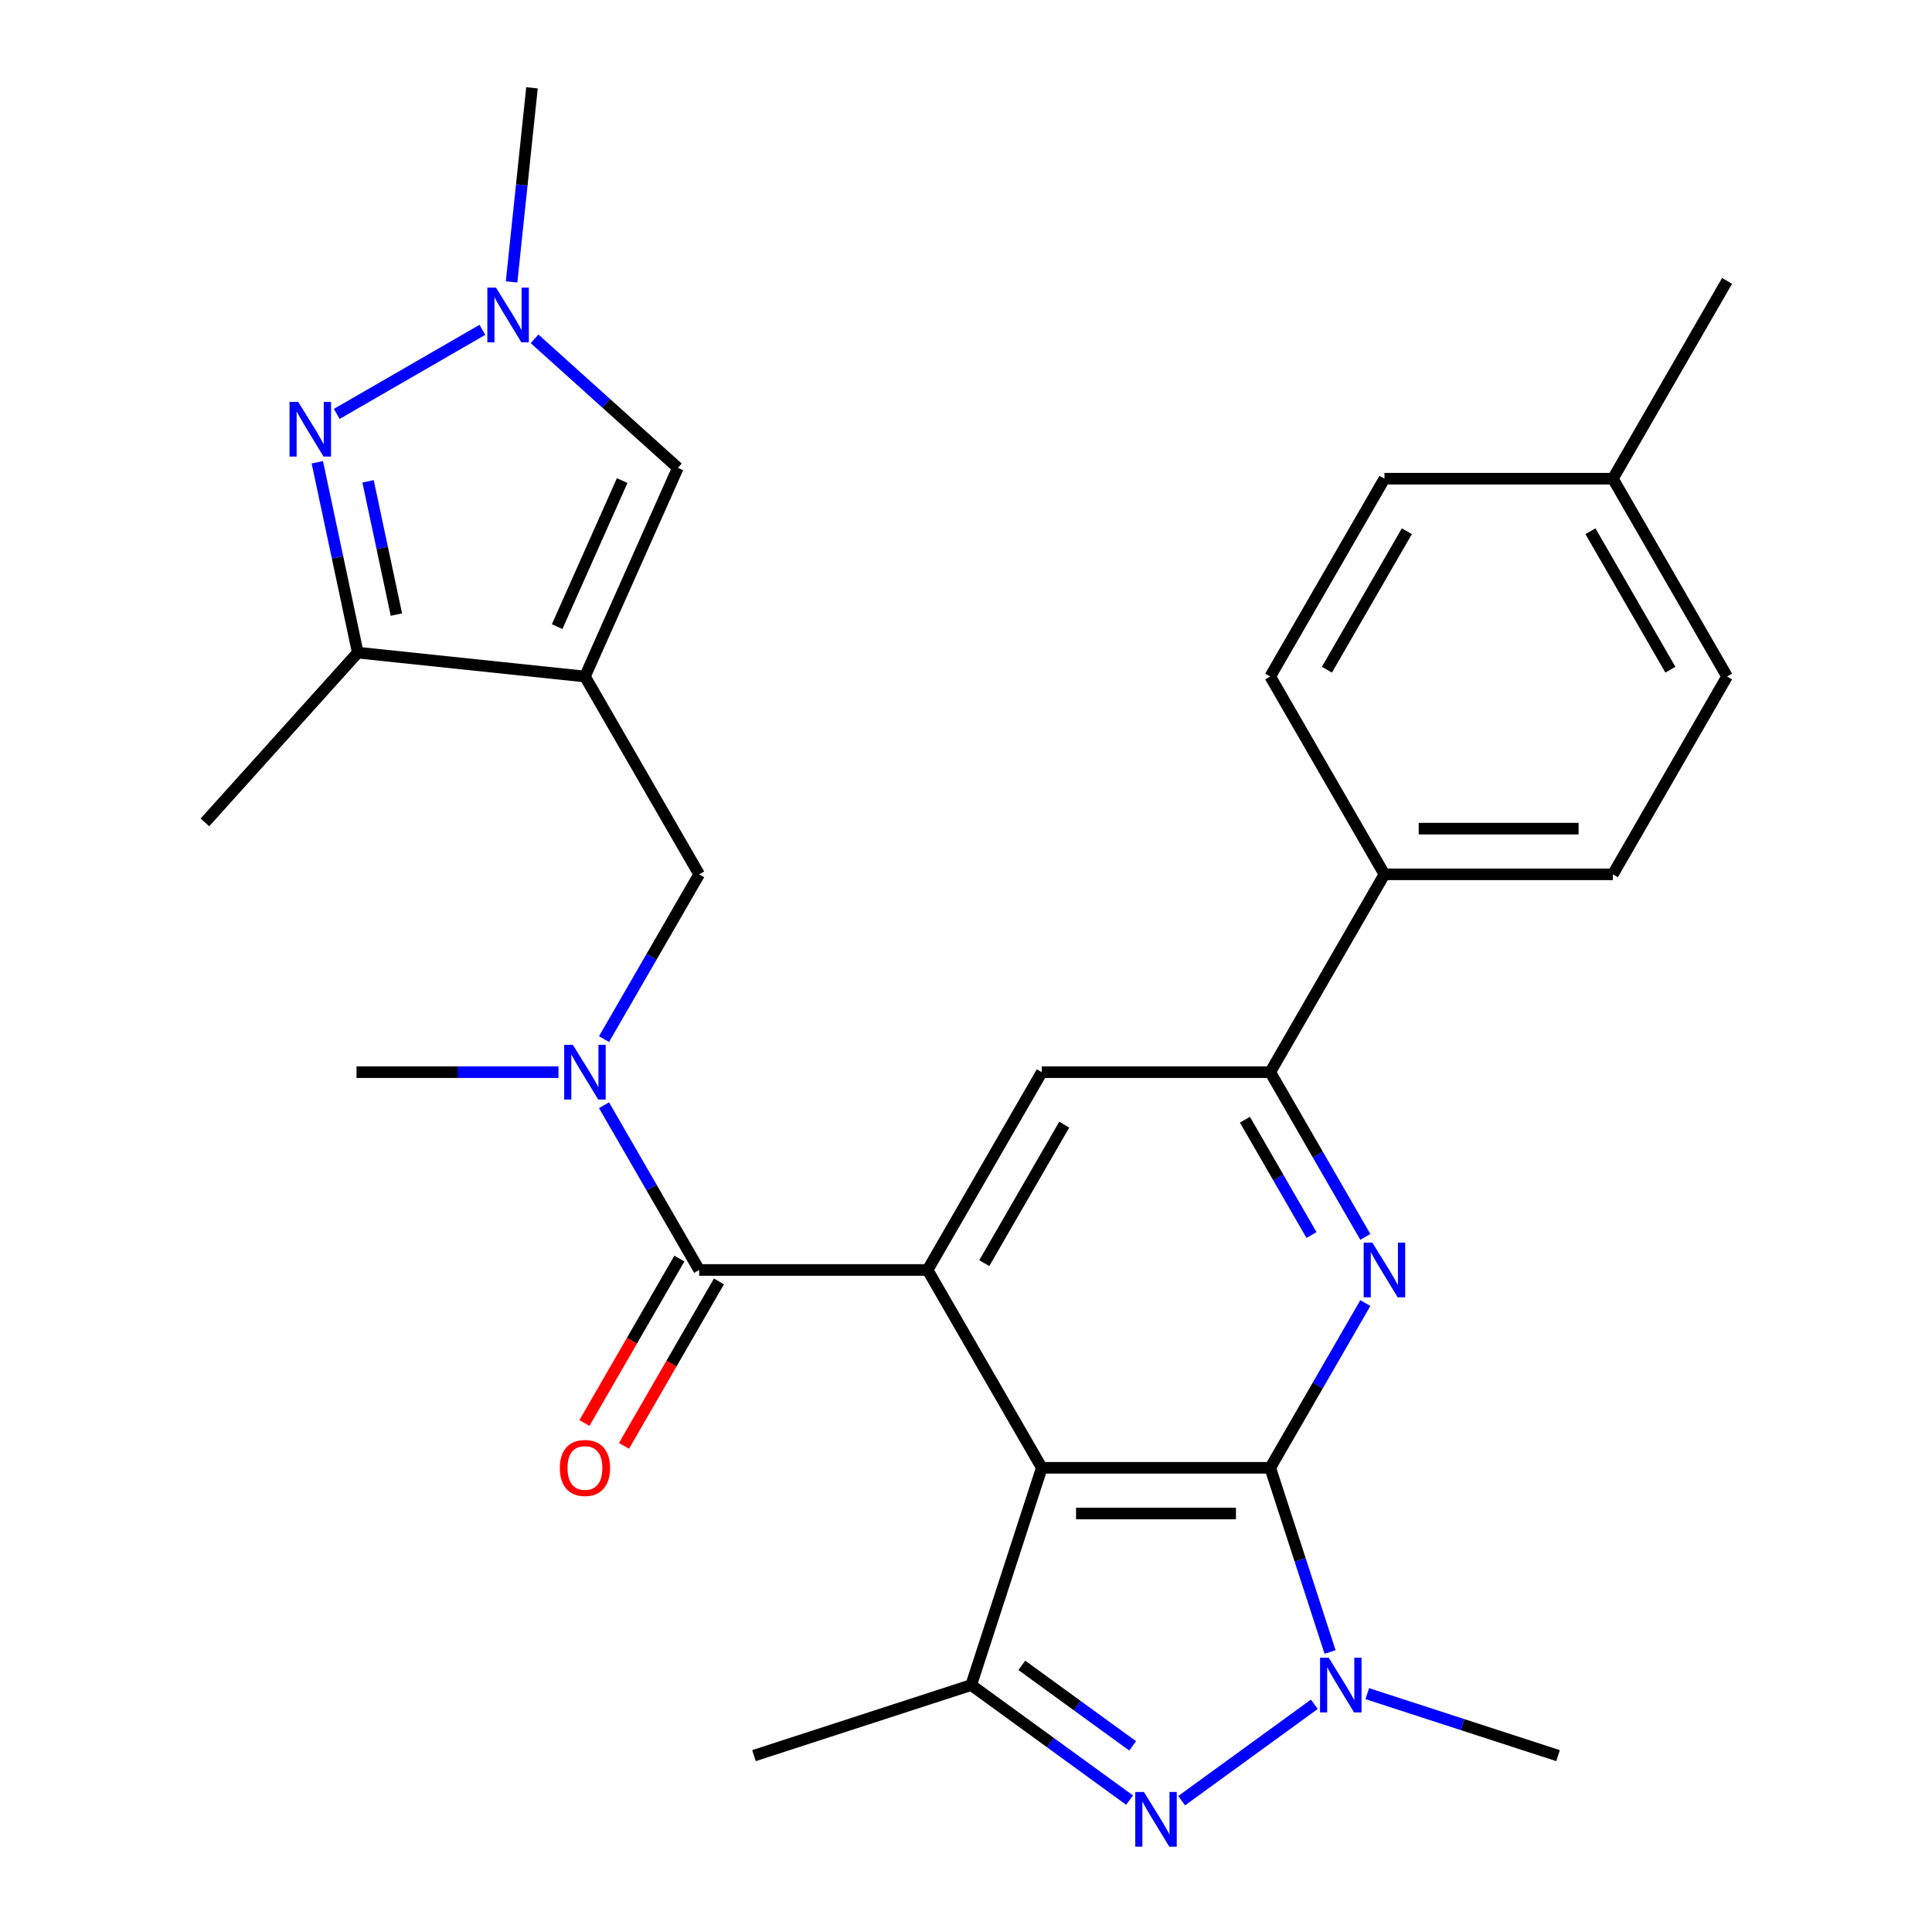 <?xml version='1.0' encoding='iso-8859-1'?>
<svg version='1.1' baseProfile='full'
              xmlns='http://www.w3.org/2000/svg'
                      xmlns:rdkit='http://www.rdkit.org/xml'
                      xmlns:xlink='http://www.w3.org/1999/xlink'
                  xml:space='preserve'
width='1000px' height='1000px' viewBox='0 0 1000 1000'>
<!-- END OF HEADER -->
<rect style='opacity:1.0;fill:#FFFFFF;stroke:none' width='1000' height='1000' x='0' y='0'> </rect>
<path class='bond-0' d='M 657.465,759.734 L 539.233,759.734' style='fill:none;fill-rule:evenodd;stroke:#000000;stroke-width:6px;stroke-linecap:butt;stroke-linejoin:miter;stroke-opacity:1' />
<path class='bond-0' d='M 639.731,783.38 L 556.968,783.38' style='fill:none;fill-rule:evenodd;stroke:#000000;stroke-width:6px;stroke-linecap:butt;stroke-linejoin:miter;stroke-opacity:1' />
<path class='bond-1' d='M 657.465,759.734 L 672.953,807.399' style='fill:none;fill-rule:evenodd;stroke:#000000;stroke-width:6px;stroke-linecap:butt;stroke-linejoin:miter;stroke-opacity:1' />
<path class='bond-1' d='M 672.953,807.399 L 688.44,855.064' style='fill:none;fill-rule:evenodd;stroke:#0000FF;stroke-width:6px;stroke-linecap:butt;stroke-linejoin:miter;stroke-opacity:1' />
<path class='bond-5' d='M 657.465,759.734 L 682.083,717.095' style='fill:none;fill-rule:evenodd;stroke:#000000;stroke-width:6px;stroke-linecap:butt;stroke-linejoin:miter;stroke-opacity:1' />
<path class='bond-5' d='M 682.083,717.095 L 706.7,674.457' style='fill:none;fill-rule:evenodd;stroke:#0000FF;stroke-width:6px;stroke-linecap:butt;stroke-linejoin:miter;stroke-opacity:1' />
<path class='bond-2' d='M 539.233,759.734 L 480.116,657.341' style='fill:none;fill-rule:evenodd;stroke:#000000;stroke-width:6px;stroke-linecap:butt;stroke-linejoin:miter;stroke-opacity:1' />
<path class='bond-6' d='M 539.233,759.734 L 502.697,872.18' style='fill:none;fill-rule:evenodd;stroke:#000000;stroke-width:6px;stroke-linecap:butt;stroke-linejoin:miter;stroke-opacity:1' />
<path class='bond-3' d='M 680.306,882.13 L 611.622,932.032' style='fill:none;fill-rule:evenodd;stroke:#0000FF;stroke-width:6px;stroke-linecap:butt;stroke-linejoin:miter;stroke-opacity:1' />
<path class='bond-20' d='M 707.697,876.63 L 757.072,892.673' style='fill:none;fill-rule:evenodd;stroke:#0000FF;stroke-width:6px;stroke-linecap:butt;stroke-linejoin:miter;stroke-opacity:1' />
<path class='bond-20' d='M 757.072,892.673 L 806.447,908.716' style='fill:none;fill-rule:evenodd;stroke:#000000;stroke-width:6px;stroke-linecap:butt;stroke-linejoin:miter;stroke-opacity:1' />
<path class='bond-7' d='M 480.116,657.341 L 361.884,657.341' style='fill:none;fill-rule:evenodd;stroke:#000000;stroke-width:6px;stroke-linecap:butt;stroke-linejoin:miter;stroke-opacity:1' />
<path class='bond-30' d='M 480.116,657.341 L 539.233,554.949' style='fill:none;fill-rule:evenodd;stroke:#000000;stroke-width:6px;stroke-linecap:butt;stroke-linejoin:miter;stroke-opacity:1' />
<path class='bond-30' d='M 509.462,653.806 L 550.844,582.131' style='fill:none;fill-rule:evenodd;stroke:#000000;stroke-width:6px;stroke-linecap:butt;stroke-linejoin:miter;stroke-opacity:1' />
<path class='bond-29' d='M 584.653,931.725 L 543.675,901.952' style='fill:none;fill-rule:evenodd;stroke:#0000FF;stroke-width:6px;stroke-linecap:butt;stroke-linejoin:miter;stroke-opacity:1' />
<path class='bond-29' d='M 543.675,901.952 L 502.697,872.18' style='fill:none;fill-rule:evenodd;stroke:#000000;stroke-width:6px;stroke-linecap:butt;stroke-linejoin:miter;stroke-opacity:1' />
<path class='bond-29' d='M 586.259,903.662 L 557.574,882.822' style='fill:none;fill-rule:evenodd;stroke:#0000FF;stroke-width:6px;stroke-linecap:butt;stroke-linejoin:miter;stroke-opacity:1' />
<path class='bond-29' d='M 557.574,882.822 L 528.889,861.981' style='fill:none;fill-rule:evenodd;stroke:#000000;stroke-width:6px;stroke-linecap:butt;stroke-linejoin:miter;stroke-opacity:1' />
<path class='bond-4' d='M 302.767,350.164 L 361.884,452.556' style='fill:none;fill-rule:evenodd;stroke:#000000;stroke-width:6px;stroke-linecap:butt;stroke-linejoin:miter;stroke-opacity:1' />
<path class='bond-10' d='M 302.767,350.164 L 185.182,337.805' style='fill:none;fill-rule:evenodd;stroke:#000000;stroke-width:6px;stroke-linecap:butt;stroke-linejoin:miter;stroke-opacity:1' />
<path class='bond-11' d='M 302.767,350.164 L 350.857,242.153' style='fill:none;fill-rule:evenodd;stroke:#000000;stroke-width:6px;stroke-linecap:butt;stroke-linejoin:miter;stroke-opacity:1' />
<path class='bond-11' d='M 288.379,324.344 L 322.041,248.736' style='fill:none;fill-rule:evenodd;stroke:#000000;stroke-width:6px;stroke-linecap:butt;stroke-linejoin:miter;stroke-opacity:1' />
<path class='bond-12' d='M 706.7,640.225 L 682.083,597.587' style='fill:none;fill-rule:evenodd;stroke:#0000FF;stroke-width:6px;stroke-linecap:butt;stroke-linejoin:miter;stroke-opacity:1' />
<path class='bond-12' d='M 682.083,597.587 L 657.465,554.949' style='fill:none;fill-rule:evenodd;stroke:#000000;stroke-width:6px;stroke-linecap:butt;stroke-linejoin:miter;stroke-opacity:1' />
<path class='bond-12' d='M 678.836,639.257 L 661.604,609.41' style='fill:none;fill-rule:evenodd;stroke:#0000FF;stroke-width:6px;stroke-linecap:butt;stroke-linejoin:miter;stroke-opacity:1' />
<path class='bond-12' d='M 661.604,609.41 L 644.372,579.564' style='fill:none;fill-rule:evenodd;stroke:#000000;stroke-width:6px;stroke-linecap:butt;stroke-linejoin:miter;stroke-opacity:1' />
<path class='bond-21' d='M 502.697,872.18 L 390.251,908.716' style='fill:none;fill-rule:evenodd;stroke:#000000;stroke-width:6px;stroke-linecap:butt;stroke-linejoin:miter;stroke-opacity:1' />
<path class='bond-14' d='M 361.884,657.341 L 337.266,614.703' style='fill:none;fill-rule:evenodd;stroke:#000000;stroke-width:6px;stroke-linecap:butt;stroke-linejoin:miter;stroke-opacity:1' />
<path class='bond-14' d='M 337.266,614.703 L 312.649,572.065' style='fill:none;fill-rule:evenodd;stroke:#0000FF;stroke-width:6px;stroke-linecap:butt;stroke-linejoin:miter;stroke-opacity:1' />
<path class='bond-17' d='M 351.644,651.43 L 327.073,693.988' style='fill:none;fill-rule:evenodd;stroke:#000000;stroke-width:6px;stroke-linecap:butt;stroke-linejoin:miter;stroke-opacity:1' />
<path class='bond-17' d='M 327.073,693.988 L 302.502,736.546' style='fill:none;fill-rule:evenodd;stroke:#FF0000;stroke-width:6px;stroke-linecap:butt;stroke-linejoin:miter;stroke-opacity:1' />
<path class='bond-17' d='M 372.123,663.253 L 347.552,705.811' style='fill:none;fill-rule:evenodd;stroke:#000000;stroke-width:6px;stroke-linecap:butt;stroke-linejoin:miter;stroke-opacity:1' />
<path class='bond-17' d='M 347.552,705.811 L 322.981,748.37' style='fill:none;fill-rule:evenodd;stroke:#FF0000;stroke-width:6px;stroke-linecap:butt;stroke-linejoin:miter;stroke-opacity:1' />
<path class='bond-8' d='M 164.238,239.272 L 174.71,288.538' style='fill:none;fill-rule:evenodd;stroke:#0000FF;stroke-width:6px;stroke-linecap:butt;stroke-linejoin:miter;stroke-opacity:1' />
<path class='bond-8' d='M 174.71,288.538 L 185.182,337.805' style='fill:none;fill-rule:evenodd;stroke:#000000;stroke-width:6px;stroke-linecap:butt;stroke-linejoin:miter;stroke-opacity:1' />
<path class='bond-8' d='M 190.51,249.135 L 197.84,283.622' style='fill:none;fill-rule:evenodd;stroke:#0000FF;stroke-width:6px;stroke-linecap:butt;stroke-linejoin:miter;stroke-opacity:1' />
<path class='bond-8' d='M 197.84,283.622 L 205.17,318.109' style='fill:none;fill-rule:evenodd;stroke:#000000;stroke-width:6px;stroke-linecap:butt;stroke-linejoin:miter;stroke-opacity:1' />
<path class='bond-32' d='M 174.296,214.249 L 249.692,170.719' style='fill:none;fill-rule:evenodd;stroke:#0000FF;stroke-width:6px;stroke-linecap:butt;stroke-linejoin:miter;stroke-opacity:1' />
<path class='bond-9' d='M 276.689,175.371 L 313.773,208.762' style='fill:none;fill-rule:evenodd;stroke:#0000FF;stroke-width:6px;stroke-linecap:butt;stroke-linejoin:miter;stroke-opacity:1' />
<path class='bond-9' d='M 313.773,208.762 L 350.857,242.153' style='fill:none;fill-rule:evenodd;stroke:#000000;stroke-width:6px;stroke-linecap:butt;stroke-linejoin:miter;stroke-opacity:1' />
<path class='bond-25' d='M 264.792,145.924 L 270.072,95.689' style='fill:none;fill-rule:evenodd;stroke:#0000FF;stroke-width:6px;stroke-linecap:butt;stroke-linejoin:miter;stroke-opacity:1' />
<path class='bond-25' d='M 270.072,95.689 L 275.352,45.455' style='fill:none;fill-rule:evenodd;stroke:#000000;stroke-width:6px;stroke-linecap:butt;stroke-linejoin:miter;stroke-opacity:1' />
<path class='bond-27' d='M 185.182,337.805 L 106.069,425.669' style='fill:none;fill-rule:evenodd;stroke:#000000;stroke-width:6px;stroke-linecap:butt;stroke-linejoin:miter;stroke-opacity:1' />
<path class='bond-13' d='M 657.465,554.949 L 539.233,554.949' style='fill:none;fill-rule:evenodd;stroke:#000000;stroke-width:6px;stroke-linecap:butt;stroke-linejoin:miter;stroke-opacity:1' />
<path class='bond-16' d='M 657.465,554.949 L 716.582,452.556' style='fill:none;fill-rule:evenodd;stroke:#000000;stroke-width:6px;stroke-linecap:butt;stroke-linejoin:miter;stroke-opacity:1' />
<path class='bond-15' d='M 312.649,537.833 L 337.266,495.195' style='fill:none;fill-rule:evenodd;stroke:#0000FF;stroke-width:6px;stroke-linecap:butt;stroke-linejoin:miter;stroke-opacity:1' />
<path class='bond-15' d='M 337.266,495.195 L 361.884,452.556' style='fill:none;fill-rule:evenodd;stroke:#000000;stroke-width:6px;stroke-linecap:butt;stroke-linejoin:miter;stroke-opacity:1' />
<path class='bond-26' d='M 289.071,554.949 L 236.803,554.949' style='fill:none;fill-rule:evenodd;stroke:#0000FF;stroke-width:6px;stroke-linecap:butt;stroke-linejoin:miter;stroke-opacity:1' />
<path class='bond-26' d='M 236.803,554.949 L 184.535,554.949' style='fill:none;fill-rule:evenodd;stroke:#000000;stroke-width:6px;stroke-linecap:butt;stroke-linejoin:miter;stroke-opacity:1' />
<path class='bond-18' d='M 716.582,452.556 L 834.815,452.556' style='fill:none;fill-rule:evenodd;stroke:#000000;stroke-width:6px;stroke-linecap:butt;stroke-linejoin:miter;stroke-opacity:1' />
<path class='bond-18' d='M 734.317,428.91 L 817.08,428.91' style='fill:none;fill-rule:evenodd;stroke:#000000;stroke-width:6px;stroke-linecap:butt;stroke-linejoin:miter;stroke-opacity:1' />
<path class='bond-19' d='M 716.582,452.556 L 657.465,350.164' style='fill:none;fill-rule:evenodd;stroke:#000000;stroke-width:6px;stroke-linecap:butt;stroke-linejoin:miter;stroke-opacity:1' />
<path class='bond-22' d='M 834.815,452.556 L 893.931,350.164' style='fill:none;fill-rule:evenodd;stroke:#000000;stroke-width:6px;stroke-linecap:butt;stroke-linejoin:miter;stroke-opacity:1' />
<path class='bond-23' d='M 657.465,350.164 L 716.582,247.771' style='fill:none;fill-rule:evenodd;stroke:#000000;stroke-width:6px;stroke-linecap:butt;stroke-linejoin:miter;stroke-opacity:1' />
<path class='bond-23' d='M 686.811,346.628 L 728.193,274.953' style='fill:none;fill-rule:evenodd;stroke:#000000;stroke-width:6px;stroke-linecap:butt;stroke-linejoin:miter;stroke-opacity:1' />
<path class='bond-31' d='M 893.931,350.164 L 834.815,247.771' style='fill:none;fill-rule:evenodd;stroke:#000000;stroke-width:6px;stroke-linecap:butt;stroke-linejoin:miter;stroke-opacity:1' />
<path class='bond-31' d='M 864.585,346.628 L 823.203,274.953' style='fill:none;fill-rule:evenodd;stroke:#000000;stroke-width:6px;stroke-linecap:butt;stroke-linejoin:miter;stroke-opacity:1' />
<path class='bond-24' d='M 716.582,247.771 L 834.815,247.771' style='fill:none;fill-rule:evenodd;stroke:#000000;stroke-width:6px;stroke-linecap:butt;stroke-linejoin:miter;stroke-opacity:1' />
<path class='bond-28' d='M 834.815,247.771 L 893.931,145.379' style='fill:none;fill-rule:evenodd;stroke:#000000;stroke-width:6px;stroke-linecap:butt;stroke-linejoin:miter;stroke-opacity:1' />
<path  class='atom-2' d='M 687.741 858.02
L 697.021 873.02
Q 697.941 874.5, 699.421 877.18
Q 700.901 879.86, 700.981 880.02
L 700.981 858.02
L 704.741 858.02
L 704.741 886.34
L 700.861 886.34
L 690.901 869.94
Q 689.741 868.02, 688.501 865.82
Q 687.301 863.62, 686.941 862.94
L 686.941 886.34
L 683.261 886.34
L 683.261 858.02
L 687.741 858.02
' fill='#0000FF'/>
<path  class='atom-4' d='M 592.089 927.515
L 601.369 942.515
Q 602.289 943.995, 603.769 946.675
Q 605.249 949.355, 605.329 949.515
L 605.329 927.515
L 609.089 927.515
L 609.089 955.835
L 605.209 955.835
L 595.249 939.435
Q 594.089 937.515, 592.849 935.315
Q 591.649 933.115, 591.289 932.435
L 591.289 955.835
L 587.609 955.835
L 587.609 927.515
L 592.089 927.515
' fill='#0000FF'/>
<path  class='atom-6' d='M 710.322 643.181
L 719.602 658.181
Q 720.522 659.661, 722.002 662.341
Q 723.482 665.021, 723.562 665.181
L 723.562 643.181
L 727.322 643.181
L 727.322 671.501
L 723.442 671.501
L 713.482 655.101
Q 712.322 653.181, 711.082 650.981
Q 709.882 648.781, 709.522 648.101
L 709.522 671.501
L 705.842 671.501
L 705.842 643.181
L 710.322 643.181
' fill='#0000FF'/>
<path  class='atom-9' d='M 154.34 207.996
L 163.62 222.996
Q 164.54 224.476, 166.02 227.156
Q 167.5 229.836, 167.58 229.996
L 167.58 207.996
L 171.34 207.996
L 171.34 236.316
L 167.46 236.316
L 157.5 219.916
Q 156.34 217.996, 155.1 215.796
Q 153.9 213.596, 153.54 212.916
L 153.54 236.316
L 149.86 236.316
L 149.86 207.996
L 154.34 207.996
' fill='#0000FF'/>
<path  class='atom-10' d='M 256.733 148.88
L 266.013 163.88
Q 266.933 165.36, 268.413 168.04
Q 269.893 170.72, 269.973 170.88
L 269.973 148.88
L 273.733 148.88
L 273.733 177.2
L 269.853 177.2
L 259.893 160.8
Q 258.733 158.88, 257.493 156.68
Q 256.293 154.48, 255.933 153.8
L 255.933 177.2
L 252.253 177.2
L 252.253 148.88
L 256.733 148.88
' fill='#0000FF'/>
<path  class='atom-15' d='M 296.507 540.789
L 305.787 555.789
Q 306.707 557.269, 308.187 559.949
Q 309.667 562.629, 309.747 562.789
L 309.747 540.789
L 313.507 540.789
L 313.507 569.109
L 309.627 569.109
L 299.667 552.709
Q 298.507 550.789, 297.267 548.589
Q 296.067 546.389, 295.707 545.709
L 295.707 569.109
L 292.027 569.109
L 292.027 540.789
L 296.507 540.789
' fill='#0000FF'/>
<path  class='atom-18' d='M 289.767 759.814
Q 289.767 753.014, 293.127 749.214
Q 296.487 745.414, 302.767 745.414
Q 309.047 745.414, 312.407 749.214
Q 315.767 753.014, 315.767 759.814
Q 315.767 766.694, 312.367 770.614
Q 308.967 774.494, 302.767 774.494
Q 296.527 774.494, 293.127 770.614
Q 289.767 766.734, 289.767 759.814
M 302.767 771.294
Q 307.087 771.294, 309.407 768.414
Q 311.767 765.494, 311.767 759.814
Q 311.767 754.254, 309.407 751.454
Q 307.087 748.614, 302.767 748.614
Q 298.447 748.614, 296.087 751.414
Q 293.767 754.214, 293.767 759.814
Q 293.767 765.534, 296.087 768.414
Q 298.447 771.294, 302.767 771.294
' fill='#FF0000'/>
</svg>
